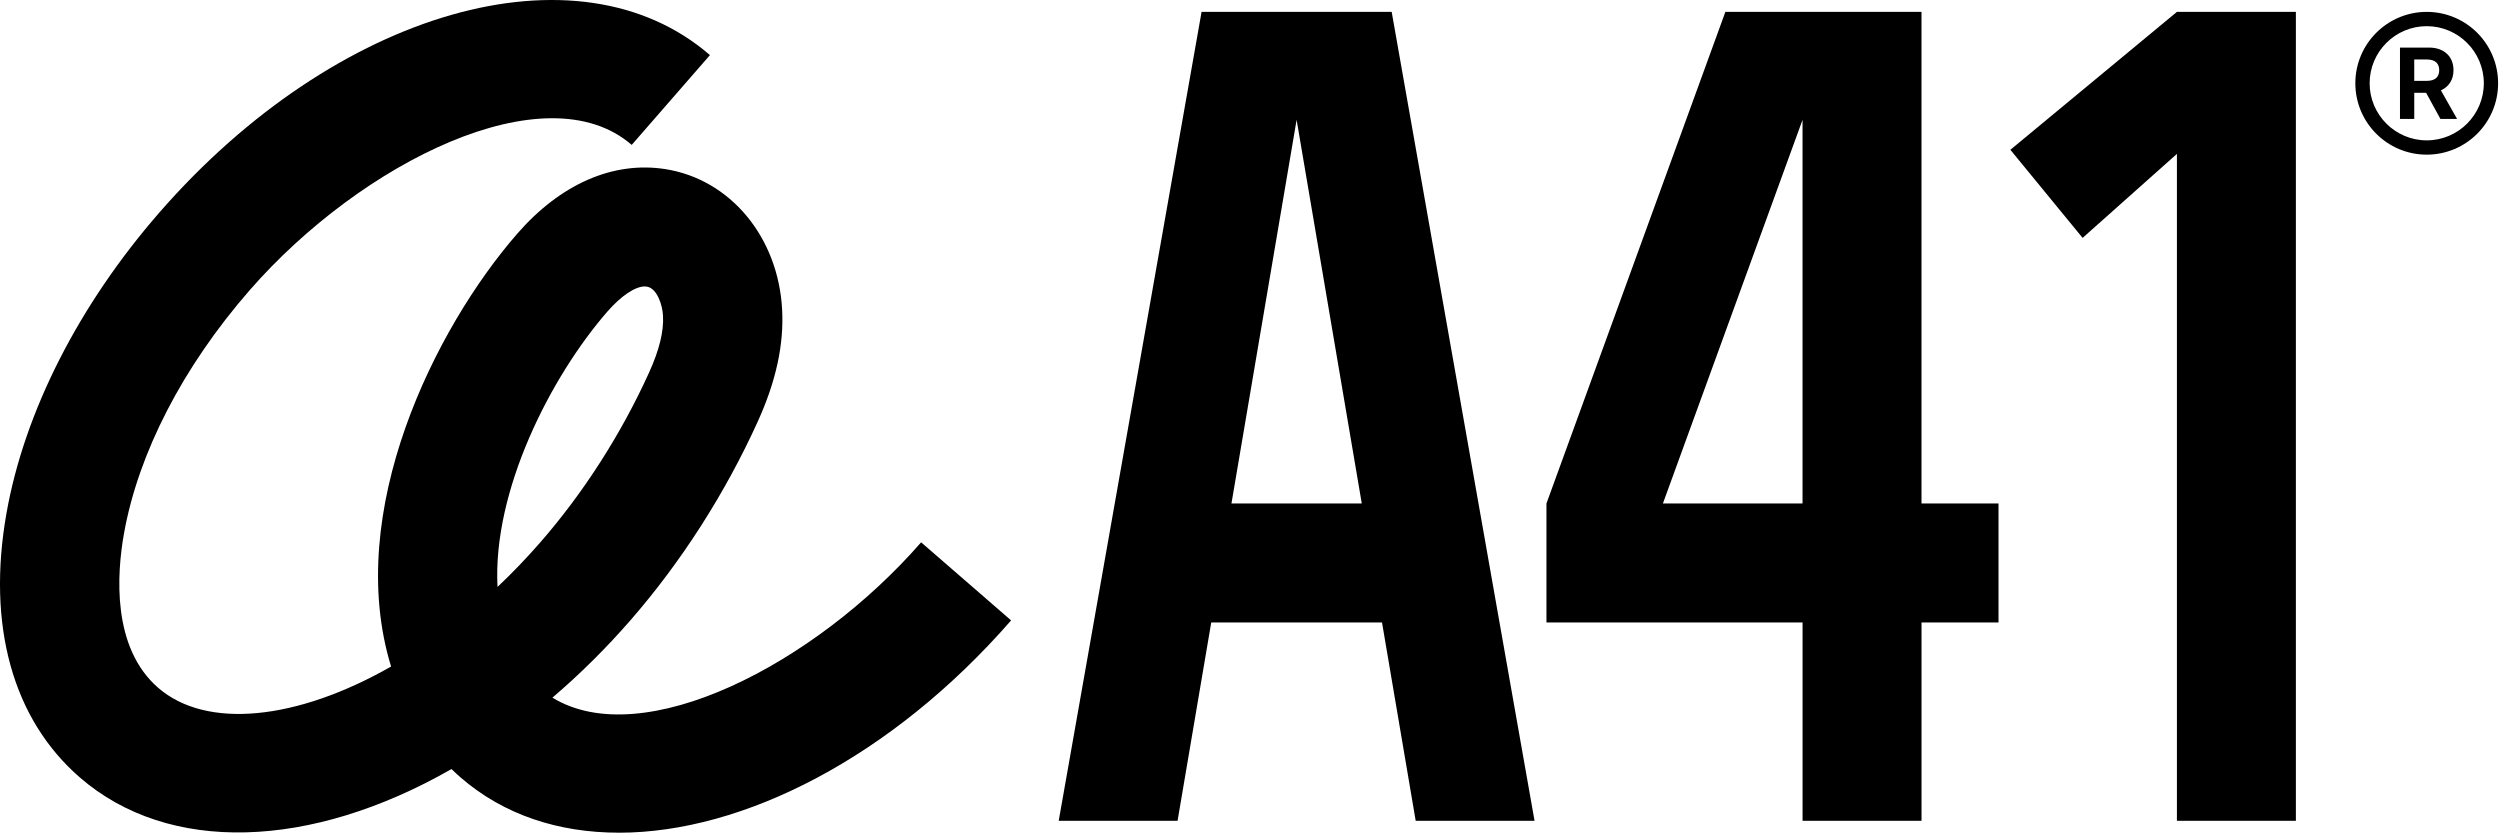 <svg width="1085" height="362" viewBox="0 0 1085 362" fill="none" xmlns="http://www.w3.org/2000/svg">
<path d="M268.611 361.387C242.411 361.387 218.651 353.667 199.961 337.467C198.591 336.277 197.251 335.047 195.951 333.767C134.691 368.807 73.151 370.767 34.712 337.467C5.501 312.157 -5.818 271.377 2.832 222.637C10.642 178.637 34.231 132.297 69.241 92.147C145.901 4.247 250.821 -25.723 308.111 23.917L274.161 62.887C236.971 30.657 156.902 70.297 108.292 126.027C79.352 159.217 59.992 196.727 53.791 231.647C50.691 249.117 48.491 281.047 68.651 298.507C89.591 316.657 128.751 312.647 169.731 289.277C149.101 222.047 188.811 142.427 224.441 101.477C243.261 79.837 266.101 69.867 288.701 73.387C316.891 77.787 337.761 102.847 339.441 134.317C340.261 149.567 336.801 165.467 328.881 182.927C314.721 214.147 295.591 243.997 273.571 269.247C262.971 281.407 251.661 292.617 239.751 302.777C278.971 326.767 353.582 288.337 399.772 235.367L438.821 269.247C387.181 328.467 322.702 361.397 268.602 361.397L268.611 361.387ZM279.812 124.317C275.642 124.317 269.522 128.417 263.542 135.297C239.092 163.407 213.711 212.947 215.921 254.727C222.351 248.657 228.561 242.187 234.511 235.357C253.281 213.837 269.601 188.347 281.721 161.637C286.141 151.887 288.111 143.847 287.751 137.057C287.491 132.217 285.131 125.077 280.691 124.387C280.411 124.337 280.112 124.317 279.812 124.317Z" fill="black"/>
<path d="M867.341 218.507H833.931V5.157H748.812L671.161 218.507V270.137H782.312V356.227H833.941V270.137H867.352V218.507H867.341ZM721.701 218.507L782.301 52.007V218.507H721.701Z" fill="black"/>
<path d="M944.781 5.157L872.501 65.007L903.852 103.247L944.781 66.787V356.227H996.411V5.157H944.781Z" fill="black"/>
<path d="M614.411 356.227H665.991L603.991 5.157H521.481L459.481 356.227H511.062L525.681 270.137H599.792L614.411 356.227ZM534.451 218.507L562.731 52.007L591.011 218.507H534.441H534.451Z" fill="black"/>
<path d="M1059.35 39.217C1062.76 37.707 1064.82 34.617 1064.82 30.457C1064.82 24.497 1060.67 20.647 1054.24 20.647H1041.59V51.627H1047.79V40.267H1052.93L1059.15 51.627H1066.38L1059.36 39.227L1059.35 39.217ZM1058.62 30.447C1058.62 33.017 1057.27 35.097 1053.2 35.097H1047.78V25.807H1053.2C1057.27 25.807 1058.62 27.887 1058.62 30.457V30.447Z" fill="black"/>
<path d="M1053.2 5.157C1036.09 5.157 1022.22 19.027 1022.22 36.137C1022.22 53.247 1036.09 67.117 1053.2 67.117C1070.31 67.117 1084.18 53.247 1084.18 36.137C1084.18 19.027 1070.31 5.157 1053.2 5.157ZM1053.2 60.917C1039.53 60.917 1028.42 49.807 1028.42 36.137C1028.42 22.467 1039.53 11.357 1053.2 11.357C1066.87 11.357 1077.98 22.467 1077.98 36.137C1077.98 49.807 1066.87 60.917 1053.2 60.917Z" fill="black"/>
</svg>
